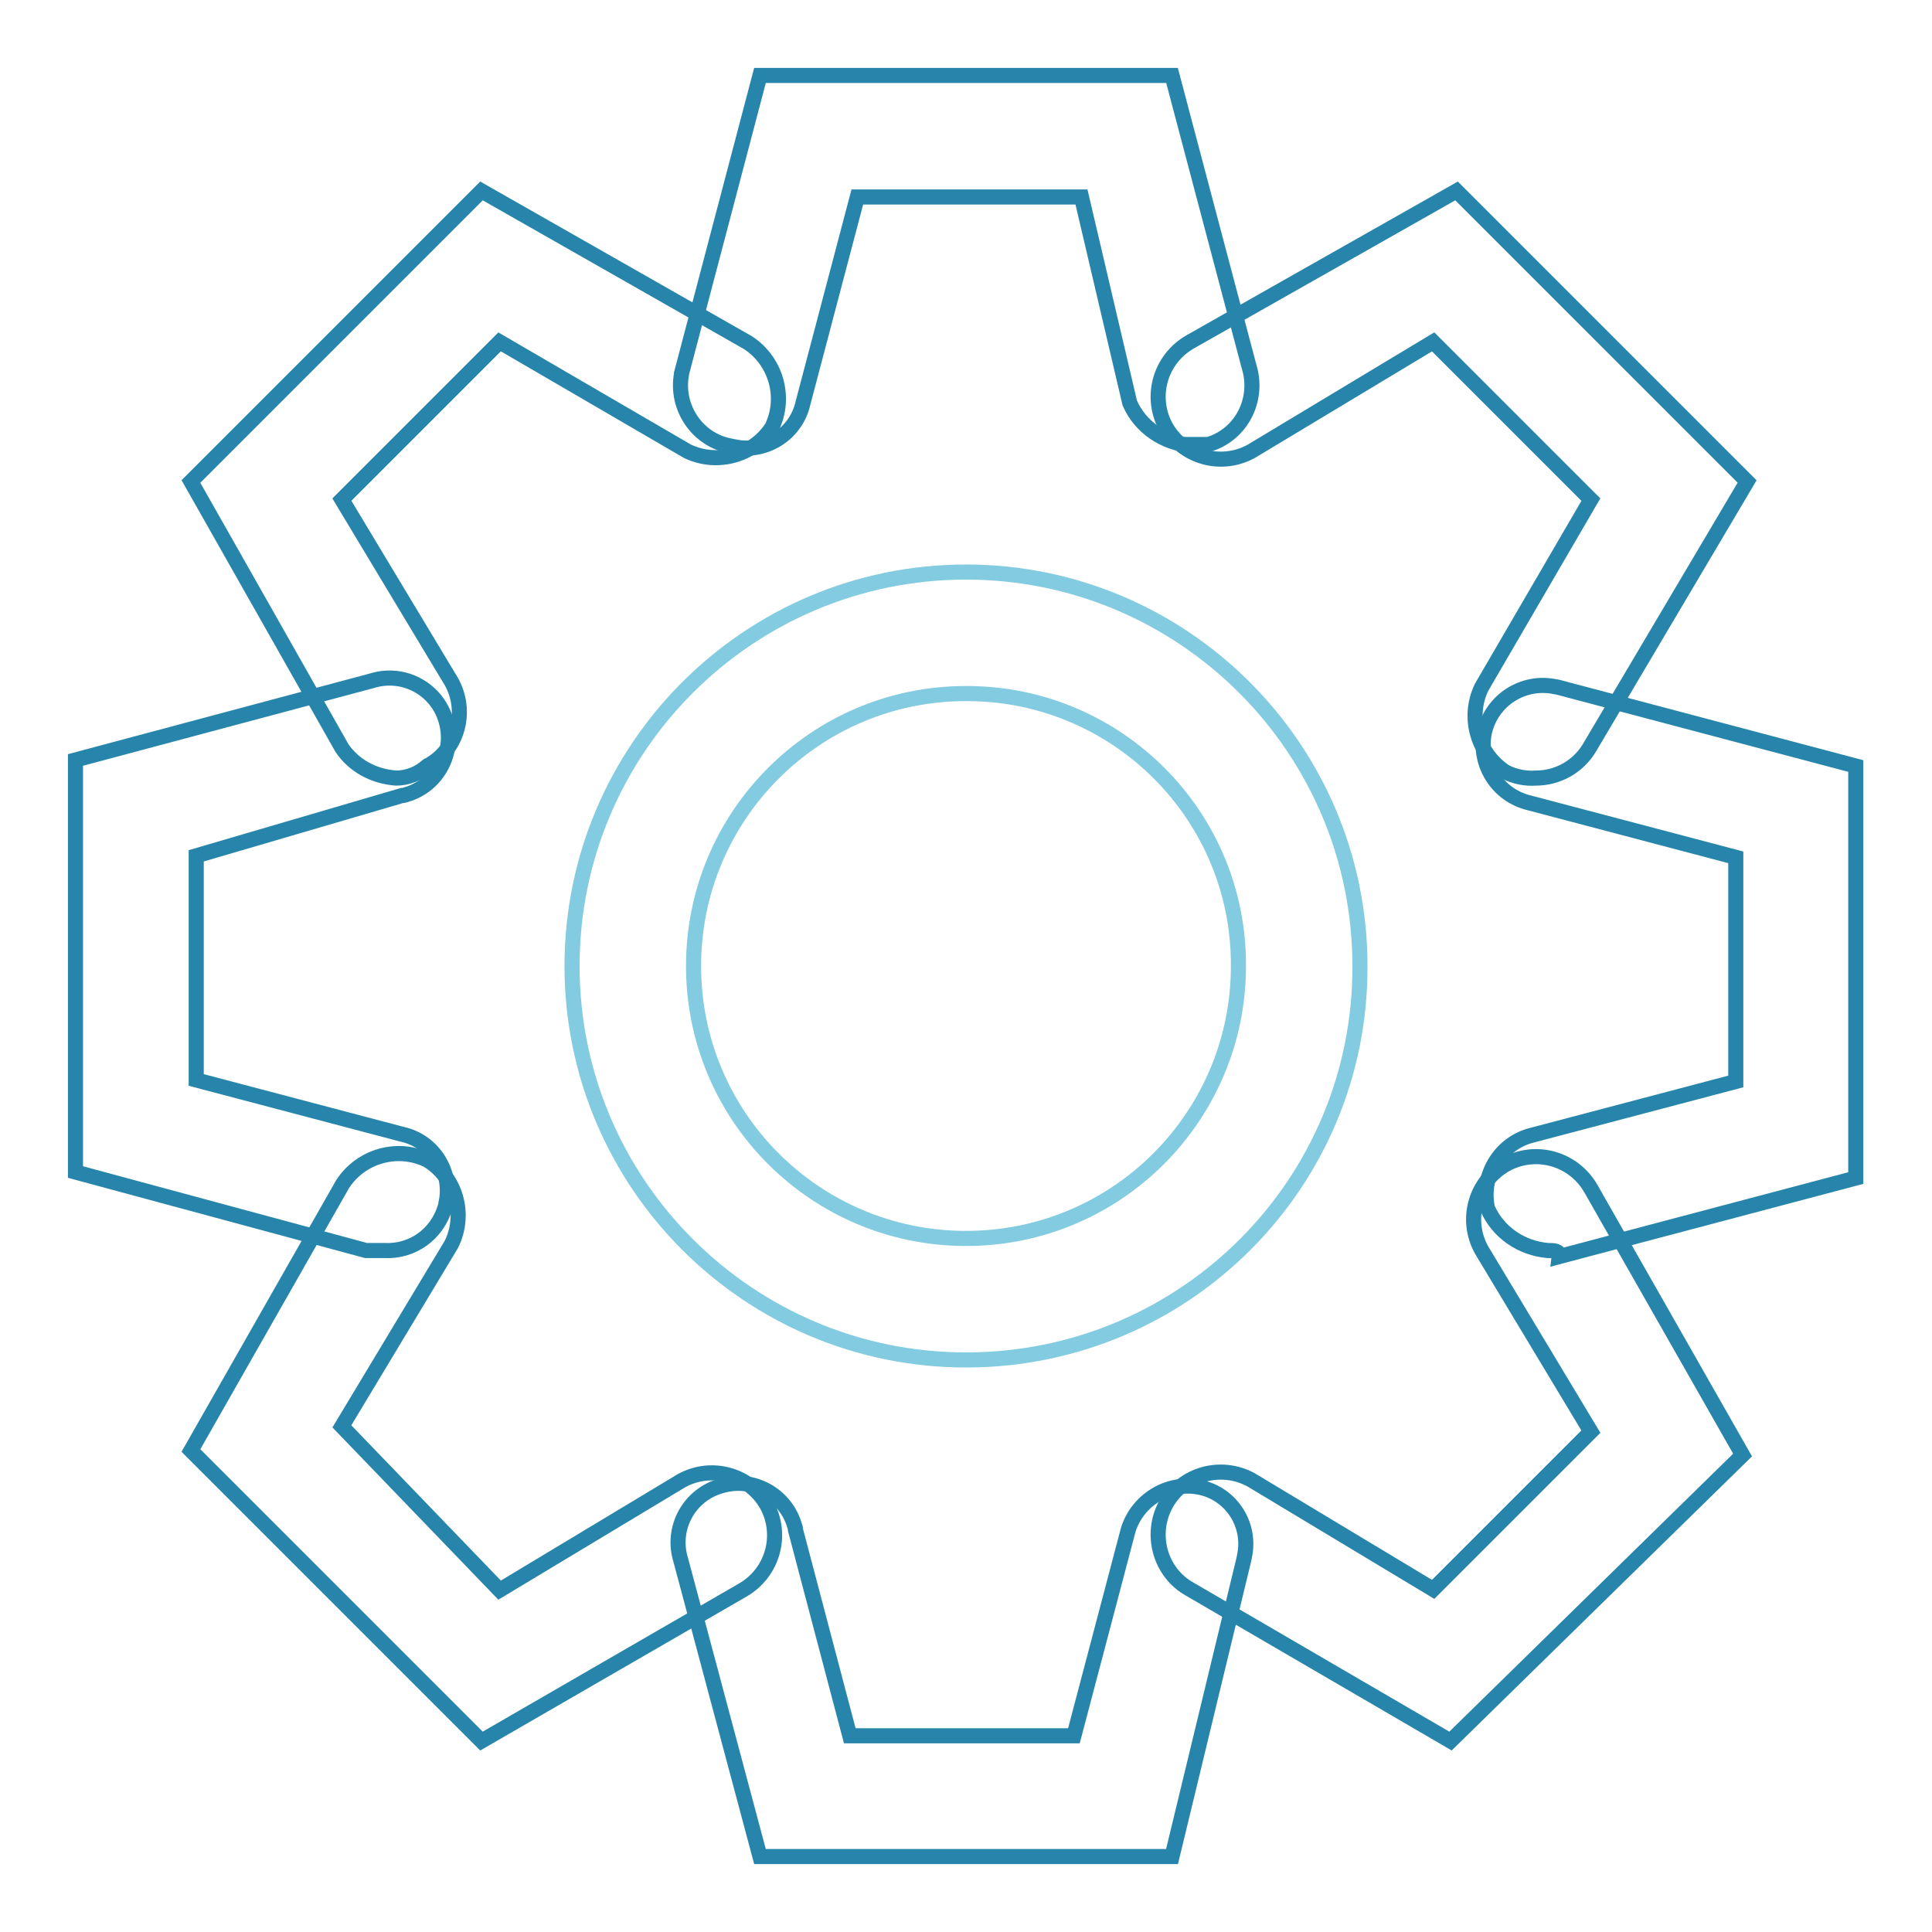 <?xml version="1.0" encoding="utf-8"?>
<!-- Svg Vector Icons : http://www.onlinewebfonts.com/icon -->
<!DOCTYPE svg PUBLIC "-//W3C//DTD SVG 1.1//EN" "http://www.w3.org/Graphics/SVG/1.1/DTD/svg11.dtd">
<svg version="1.1" xmlns="http://www.w3.org/2000/svg" xmlns:xlink="http://www.w3.org/1999/xlink" x="0px" y="0px" viewBox="0 0 256 256" enable-background="new 0 0 256 256" xml:space="preserve">
<g> <path stroke-width="2" fill-opacity="0" stroke="#82cbe0"  d="M128,180.2c-28.8,0-52.2-23.4-52.2-52.2c0-28.8,23.4-52.2,52.2-52.2c28.8,0,52.2,23.4,52.2,52.2l0,0 c0.1,28.8-23.2,52.1-52,52.2C128.1,180.2,128.1,180.2,128,180.2z M128,91.9c-20,0-36.1,16.2-36.1,36.1c0,20,16.2,36.1,36.1,36.1 c20,0,36.1-16.2,36.1-36.1c0.1-19.9-16-36-35.8-36.1C128.2,91.9,128.1,91.9,128,91.9L128,91.9z"/> <path stroke-width="2" fill-opacity="0" stroke="#2785ab"  d="M157.7,59c-3.5-0.3-6.6-2.4-8-5.6l-6.4-27.3h-29.7l-7.2,27.3c-0.9,4.1-5,6.7-9.1,5.8 c-0.2,0-0.4-0.1-0.5-0.1c-4.4-0.8-7.3-5.1-6.5-9.5c0,0,0-0.1,0-0.1L100.7,10h54.6l10.4,39.3c0.9,4.2-1.5,8.4-5.6,9.6H157.7z  M155.3,246h-54.6l-10.5-39.3c-1.3-4.2,1.1-8.6,5.3-9.8c4.2-1.3,8.6,1.1,9.8,5.3c0.1,0.2,0.1,0.4,0.1,0.5l7.2,27.3h29.7l7.2-27.3 c1.3-4.1,5.5-6.5,9.6-5.6c4.1,0.9,6.7,5,5.8,9.1c0,0.2-0.1,0.4-0.1,0.5L155.3,246z"/> <path stroke-width="2" fill-opacity="0" stroke="#2785ab"  d="M203.5,103.1c-1.4,0.1-2.8-0.2-4-0.8c-3.7-2.4-5.1-7.2-3.2-11.2l14.5-24.9l-20.9-20.9l-24.1,14.5 c-4,2.2-9,0.8-11.3-3.2c-2.2-4-0.8-9,3.2-11.3L193,25.3l38.5,38.5l-20.9,35.3C209.1,101.6,206.4,103.1,203.5,103.1L203.5,103.1z  M63.8,230.7l-38.5-38.5l20.1-35.3c2.4-3.7,7.2-5.1,11.2-3.2c3.8,2.3,5.2,7.2,3.2,11.2L45.3,189l20.9,21.7l24.1-14.5 c4-2.2,9-0.8,11.3,3.2c2.2,4,0.8,9-3.2,11.3L63.8,230.7z"/> <path stroke-width="2" fill-opacity="0" stroke="#2785ab"  d="M205.1,165.7c-3.5-0.3-6.6-2.4-8-5.6c-0.9-4.2,1.5-8.4,5.6-9.6l27.3-7.2v-29.7l-27.3-7.2 c-4.3-1-6.9-5.2-6-9.4c1-4.3,5.2-6.9,9.4-6c0.2,0,0.4,0.1,0.5,0.1l39.3,10.4v54.6l-39.3,10.4C206.7,165.7,205.9,165.7,205.1,165.7 L205.1,165.7z M50.9,165.7h-2.4L10,155.3v-54.6l39.3-10.5c4.2-1.3,8.6,1.1,9.8,5.3s-1.1,8.6-5.3,9.8c-0.2,0.1-0.4,0.1-0.5,0.1 l-27.3,8v29.7l27.3,7.2c4.1,0.9,6.7,5,5.8,9.1c0,0.2-0.1,0.4-0.1,0.5C57.9,163.6,54.6,165.9,50.9,165.7z"/> <path stroke-width="2" fill-opacity="0" stroke="#2785ab"  d="M192.2,230.7l-34.5-20.1c-4-2.2-5.4-7.3-3.2-11.3c2.2-4,7.3-5.4,11.3-3.2l24.1,14.5l20.9-20.9l-14.5-24.1 c-2.2-4-0.8-9,3.2-11.3c4-2.2,9-0.8,11.3,3.2l20.1,35.3L192.2,230.7z M52.5,103.1c-2.9-0.2-5.6-1.6-7.2-4L25.3,63.8l38.5-38.5 l35.3,20.1c3.7,2.4,5.1,7.2,3.2,11.2c-2.4,3.7-7.2,5.1-11.2,3.2L66.2,45.3L45.3,66.2l14.5,24.1c2.2,3.9,0.9,8.9-3,11.1 c-0.1,0-0.2,0.1-0.2,0.1C55.5,102.5,54,103.1,52.5,103.1z"/></g>
</svg>